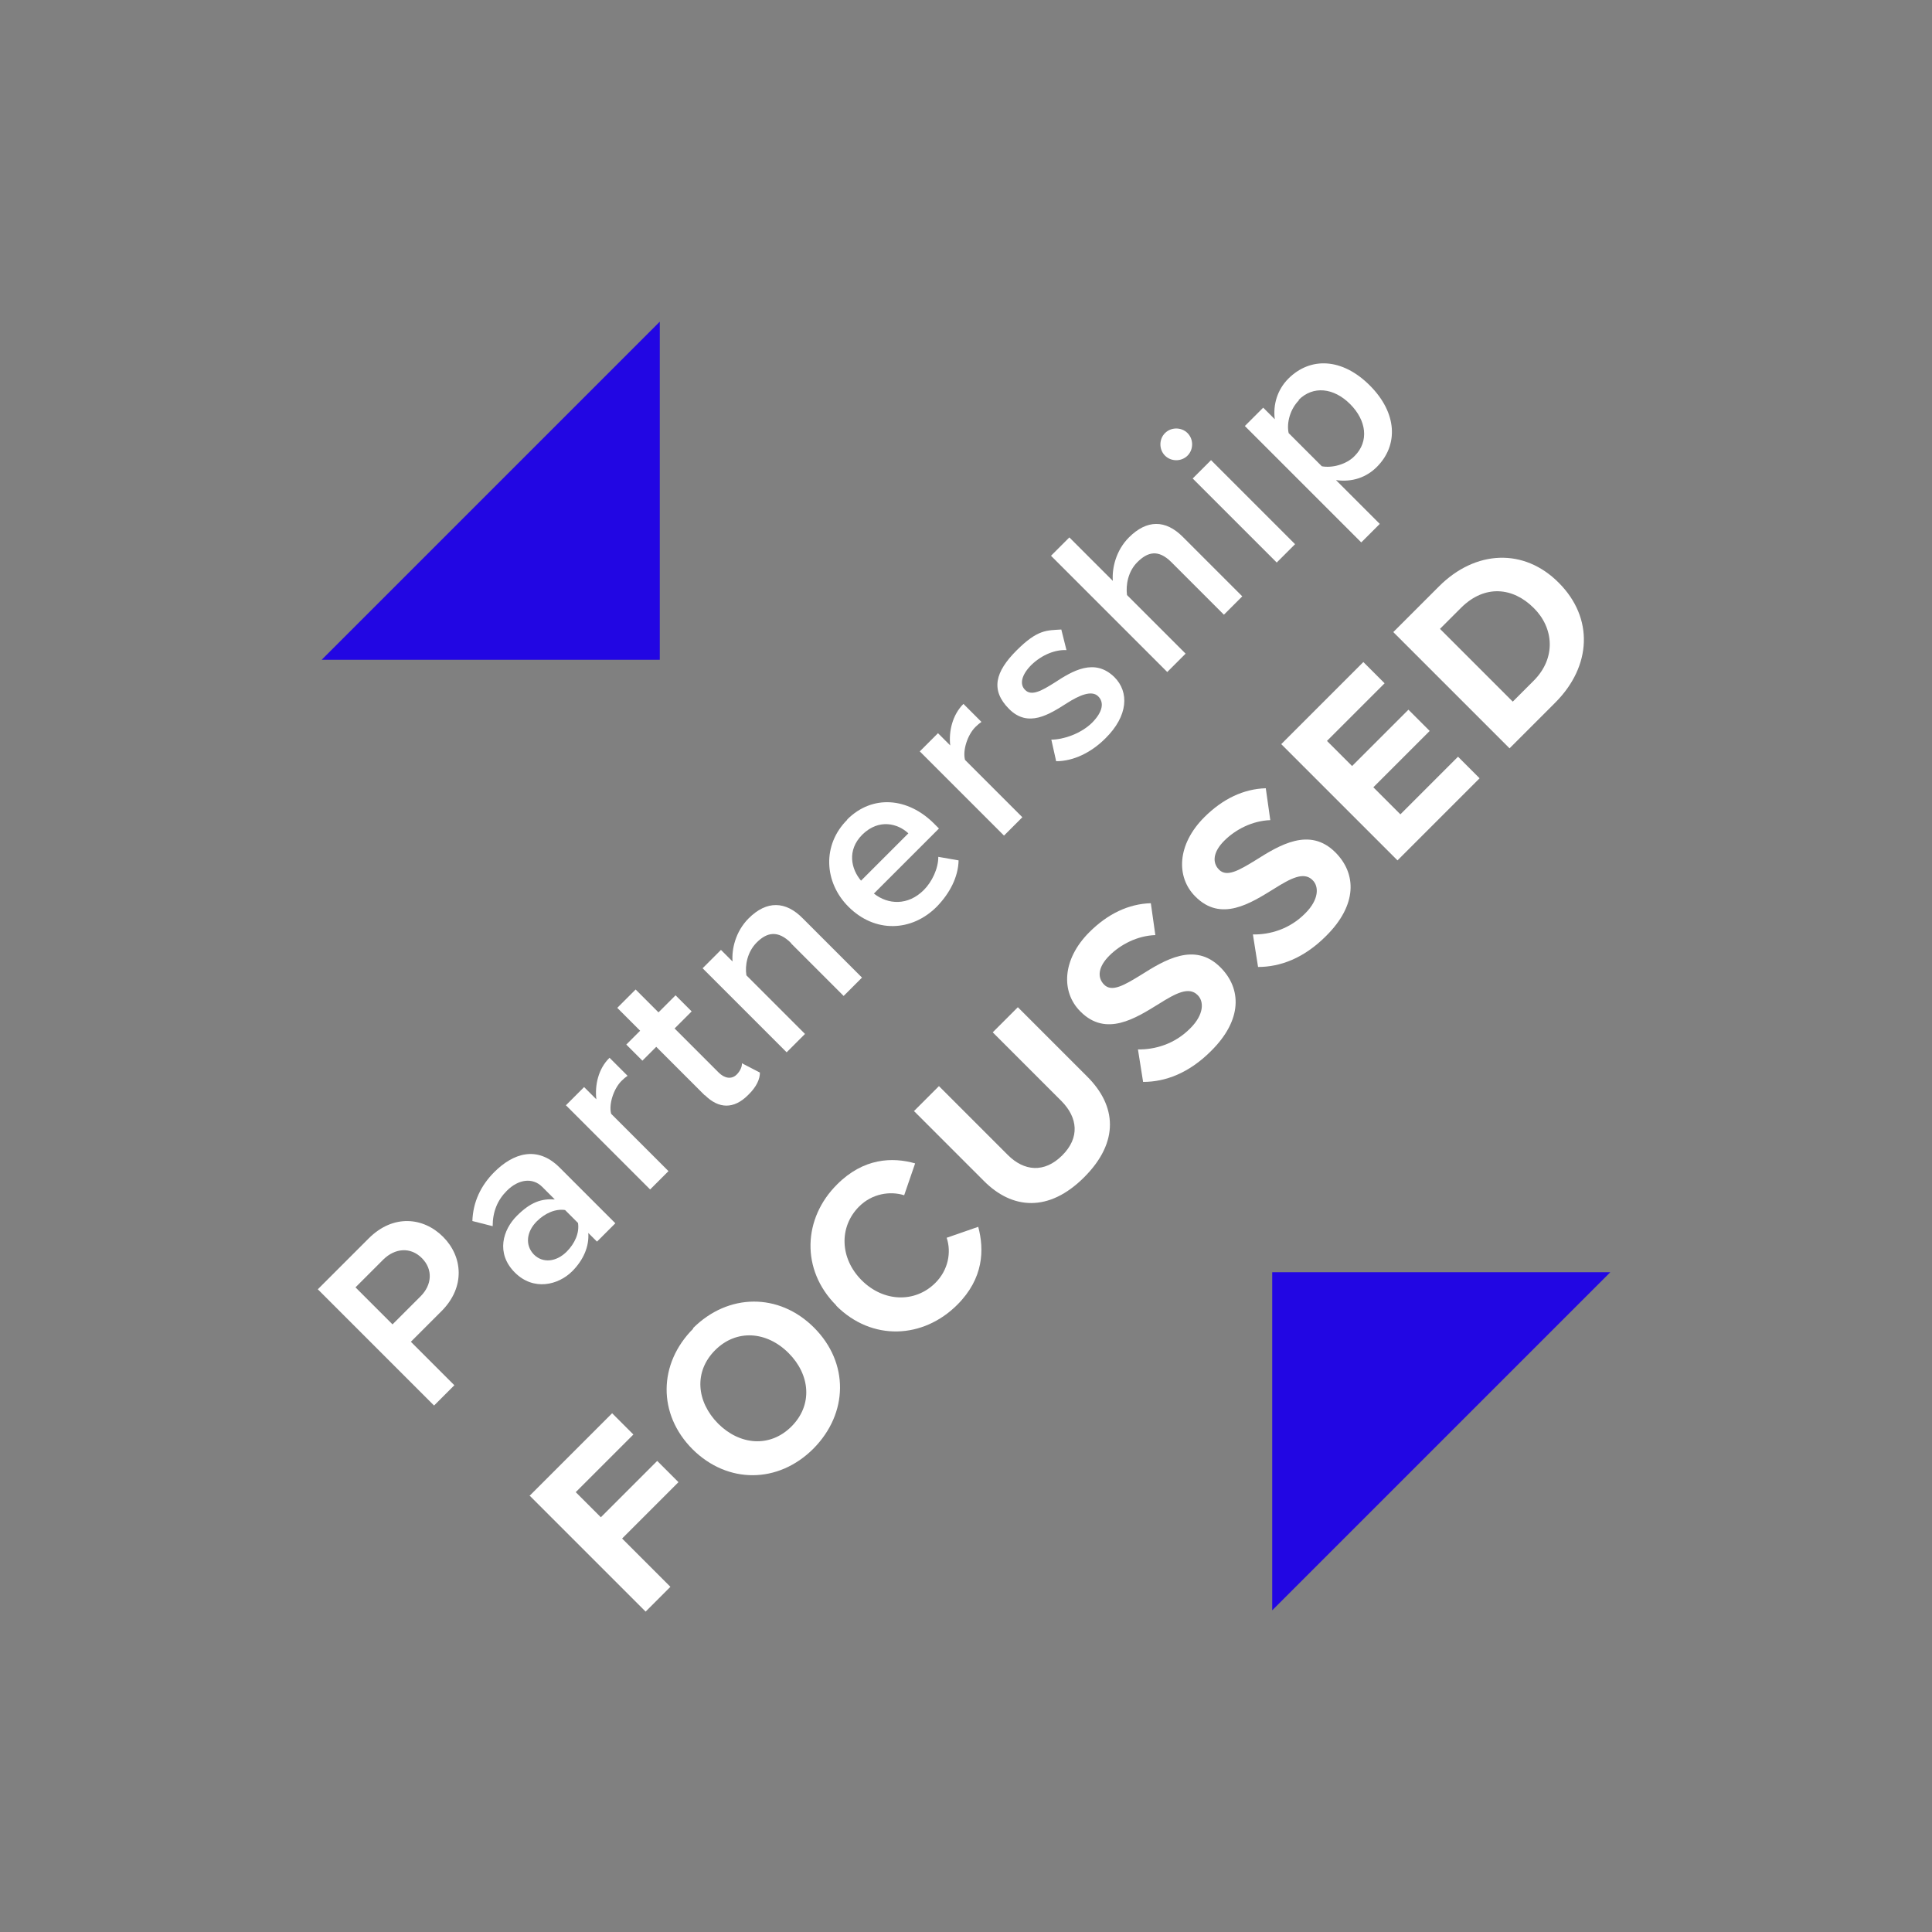 <?xml version="1.0" encoding="UTF-8"?>
<svg id="Layer_1" xmlns="http://www.w3.org/2000/svg" version="1.1" viewBox="0 0 600 600">
  <rect x="0" y="0" width="600" height="600" fill="#808080" stroke="none"/>
  <!-- Generator: Adobe Illustrator 29.3.1, SVG Export Plug-In . SVG Version: 2.1.0 Build 151)  -->
  <defs>
    <style>
      .st0 {
        fill: #2206e3;
      }

      .st1 {
        fill: #fff;
      }
    </style>
  </defs>
  <g>
    <path class="st1" d="M98.6,400.5l15.9-15.9c7.6-7.6,17-6.6,23.1-.5,6.1,6.1,7,15.6-.5,23.1l-9.5,9.5,13.5,13.5-6.3,6.3-36.1-36.1ZM119.1,391.1l-8.7,8.7,11.5,11.5,8.7-8.7c3.6-3.6,3.9-8.4.4-11.9-3.5-3.5-8.3-3.1-11.9.4Z"/>
    <path class="st1" d="M182.7,382.9c.3,4.2-1.5,8.4-5,11.9-4.3,4.3-12,6.2-17.8.4-6-6-3.7-13.3.6-17.6s7.7-5.4,11.8-5.1l-3.9-3.9c-3-3-7.4-2.4-11,1.2-2.9,2.9-4.4,6.5-4.4,11l-6.3-1.6c.2-5.9,2.6-11,6.8-15.2,5.8-5.8,13.3-8.4,20.3-1.4l17.3,17.3-5.7,5.7-2.8-2.8ZM175.6,375.8c-3.1-.5-6.4,1-8.9,3.5-3.2,3.2-3.7,7.4-.9,10.3,2.8,2.8,7,2.3,10.2-.9,2.5-2.5,4-5.8,3.5-8.9l-4-4Z"/>
    <path class="st1" d="M175.7,343.3l5.7-5.7,3.8,3.8c-.5-4.4.6-9.5,4.1-12.9l5.6,5.6c-.6.4-1.2.9-1.9,1.6-2.4,2.4-4,7.2-3.2,10.2l17.8,17.8-5.7,5.7-26.1-26.1Z"/>
    <path class="st1" d="M218.9,340.2l-15.1-15.1-4.3,4.3-5-5,4.3-4.3-7.1-7.1,5.7-5.7,7.1,7.1,5.3-5.3,5,5-5.3,5.3,13.7,13.7c1.8,1.8,4,2.2,5.6.6,1.1-1.1,1.7-2.5,1.6-3.5l5.6,2.9c0,2-1,4.4-3.7,7-4.4,4.4-9.1,4.3-13.4,0Z"/>
    <path class="st1" d="M245.7,292.9c-4.1-4.1-7.5-3.4-10.7-.2-2.9,2.9-3.7,7.1-3.2,10.2l18.2,18.2-5.7,5.7-26.1-26.1,5.7-5.7,3.6,3.6c-.3-3.8.9-9.3,5-13.4,5.6-5.6,11.5-5.4,16.8,0l18.4,18.4-5.7,5.7-16.3-16.3Z"/>
    <path class="st1" d="M263.1,254.5c7.8-7.8,18.9-6.9,27.1,1.4l1.4,1.4-20.2,20.2c4.4,3.5,10.6,3.8,15.5-1.1,2.5-2.5,4.5-6.6,4.5-10.3l6.3,1.1c-.1,5.1-2.7,10.2-6.8,14.4-7.8,7.8-19.2,8.2-27.4,0-7.6-7.6-8.2-19.2-.4-27ZM267.4,273.5l14.7-14.7c-3.2-3-9.1-4.7-14.3.4-4.9,4.9-3.4,10.8-.4,14.3Z"/>
    <path class="st1" d="M285.6,233.4l5.7-5.7,3.8,3.8c-.5-4.4.7-9.5,4.1-12.9l5.6,5.6c-.6.4-1.2.9-1.9,1.6-2.4,2.4-4,7.2-3.2,10.2l17.8,17.8-5.7,5.7-26.1-26.1Z"/>
    <path class="st1" d="M326.5,229.7c3.7,0,9.1-1.8,12.6-5.2,3.4-3.4,3.9-6.4,1.9-8.3s-5.8-.3-9.7,2.2c-5.5,3.5-12,7.7-17.9,1.8s-4.3-11.6,2.3-18.2,9.4-6.2,13.9-6.5l1.6,6.4c-3.4-.2-7.6,1.4-10.9,4.6-3,3-3.8,6-1.9,7.8,2,2,5.3.1,9.1-2.3,5.5-3.6,12.4-7.8,18.6-1.7,4.6,4.6,4.3,12-2.8,19-4.4,4.4-9.9,7.1-15.3,7.1l-1.5-6.7Z"/>
    <path class="st1" d="M363.8,174.6c-4.1-4.1-7.4-3.2-10.6,0-2.9,2.9-3.6,7.1-3.2,10.2l18.2,18.2-5.7,5.7-36.1-36.1,5.7-5.7,13.5,13.5c-.3-3.8.9-9.4,5-13.5,5.6-5.6,11.4-5.5,16.7-.2l18.5,18.5-5.7,5.7-16.5-16.5Z"/>
    <path class="st1" d="M361.8,141.5c-1.9-1.9-1.9-5.1,0-7,1.9-1.9,5.1-1.9,7,0s1.9,5.1,0,7c-1.9,1.9-5.1,1.9-7,0ZM370.4,148.6l5.7-5.7,26.1,26.1-5.7,5.7-26.1-26.1Z"/>
    <path class="st1" d="M422.7,168.4l-36.1-36.1,5.7-5.7,3.6,3.6c-.6-4.5.8-9.2,4.2-12.6,6.8-6.8,16.7-6.5,25.3,2.1,8.6,8.6,8.9,18.6,2.2,25.3-3.3,3.3-7.7,4.8-12.7,4.1l13.6,13.6-5.7,5.7ZM403.4,124.3c-2.7,2.7-3.9,7-3.2,10.2l10.3,10.3c3.1.6,7.6-.5,10.2-3.2,4.5-4.5,3.7-11-1.4-16.1s-11.5-5.8-16-1.3Z"/>
    <path class="st1" d="M164.6,464.4l25.5-25.5,6.6,6.6-17.9,17.9,7.8,7.8,17.5-17.5,6.6,6.6-17.5,17.5,15,15-7.7,7.7-36.1-36.1Z"/>
    <path class="st1" d="M215.2,412.5c10.9-10.9,26.7-11.1,37.6-.2,10.9,10.9,10.7,26.6-.2,37.6-10.9,10.9-26.6,11-37.5.2-10.9-10.9-10.7-26.6.2-37.5ZM222.1,419.3c-6.7,6.7-5.8,16,.9,22.8,6.7,6.7,16.1,7.6,22.8.9s5.8-16.1-.9-22.8c-6.8-6.8-16.2-7.5-22.8-.9Z"/>
    <path class="st1" d="M259.7,405.4c-11.1-11.1-10.3-27.1.3-37.6,8.2-8.2,17.2-8.5,24.2-6.5l-3.4,9.9c-4.4-1.4-10-.5-14,3.5-6.3,6.3-6,16.1.8,22.9,6.8,6.8,16.6,7.1,22.9.8,4-4,5-9.5,3.5-14l9.8-3.4c1.9,7.1,1.7,16-6.5,24.2-10.6,10.6-26.5,11.4-37.6.3Z"/>
    <path class="st1" d="M283.8,345.1l7.8-7.8,21.4,21.4c5,5,11.3,5.7,16.9.1,5.5-5.5,4.8-11.7-.2-16.8l-21.4-21.4,7.8-7.8,21.6,21.6c9,9,10,20.2-1,31.2-11,11-22.4,10-31.2,1.1l-21.7-21.7Z"/>
    <path class="st1" d="M353.4,325.9c5.2.1,11.4-1.6,16.3-6.6,4.2-4.2,4.3-8.3,2.2-10.3-2.7-2.7-6.8-.5-11.9,2.7-7.3,4.5-16.5,10.5-24.5,2.4-6-6-5.7-16.1,2.8-24.6,5.7-5.7,12.2-8.8,19.1-9l1.4,9.9c-5.6.2-10.8,2.9-14.3,6.4s-3.8,6.8-1.6,9c2.4,2.4,6.2.2,11.4-3,7.3-4.6,16.7-10.4,24.7-2.4,6.6,6.6,6.9,16.3-2.9,26-6.9,6.9-14.2,9.6-21.1,9.6l-1.6-10.1Z"/>
    <path class="st1" d="M389.1,290.2c5.2.1,11.4-1.6,16.3-6.6,4.2-4.2,4.3-8.3,2.2-10.3-2.7-2.7-6.8-.5-11.9,2.7-7.3,4.5-16.5,10.5-24.5,2.4-6-6-5.7-16.1,2.8-24.6,5.7-5.7,12.2-8.8,19.1-9l1.4,9.9c-5.6.2-10.8,2.9-14.3,6.4-3.5,3.5-3.8,6.8-1.6,9,2.4,2.4,6.2.2,11.4-3,7.3-4.6,16.7-10.4,24.7-2.4,6.6,6.6,6.9,16.3-2.9,26-6.9,6.9-14.2,9.6-21.1,9.6l-1.6-10.1Z"/>
    <path class="st1" d="M397.9,231.1l25.5-25.5,6.6,6.6-17.9,17.9,7.8,7.8,17.5-17.5,6.6,6.6-17.5,17.5,8.4,8.4,17.9-17.9,6.7,6.7-25.5,25.5-36.1-36.1Z"/>
    <path class="st1" d="M432.7,196.3l14.2-14.2c11.3-11.3,26.4-12,37.2-1.1,10.9,10.9,10.2,25.9-1.1,37.2l-14.2,14.2-36.1-36.1ZM476.3,211.4c7.1-7.1,6.2-16.5,0-22.6-6.4-6.4-15.2-7.4-22.6,0l-6.5,6.5,22.6,22.6,6.5-6.5Z"/>
  </g>
  <g>
    <polygon class="st0" points="395.1 395.1 395.1 500.1 500.1 395.1 395.1 395.1"/>
    <polygon class="st0" points="204.9 204.9 204.9 99.9 99.9 204.9 204.9 204.9"/>
  </g>
</svg>